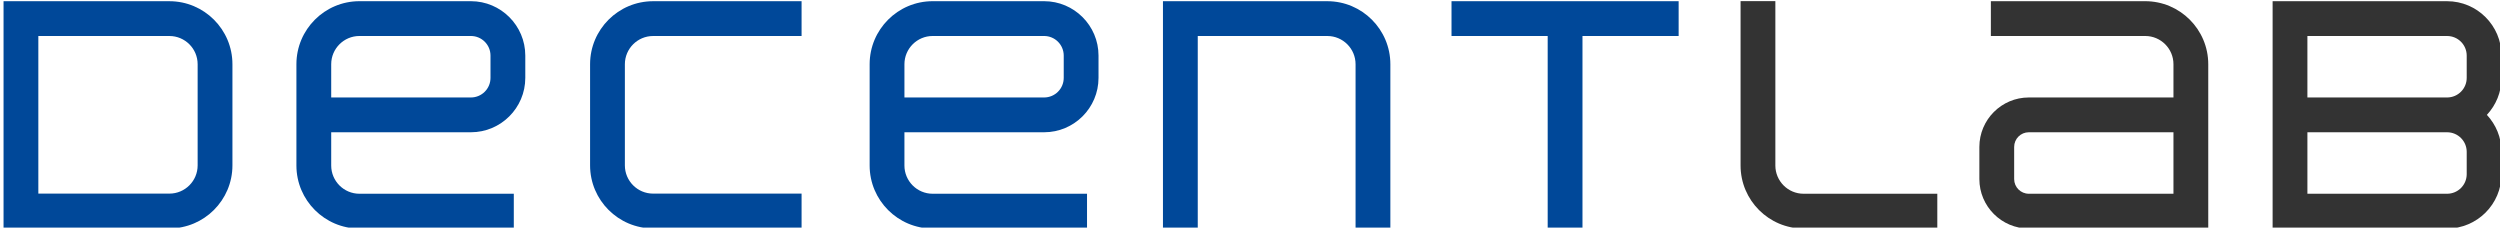 <?xml version="1.0" encoding="UTF-8" standalone="no"?>
<svg
   xmlns:dc="http://purl.org/dc/elements/1.1/"
   xmlns:cc="http://creativecommons.org/ns#"
   xmlns:rdf="http://www.w3.org/1999/02/22-rdf-syntax-ns#"
   xmlns:svg="http://www.w3.org/2000/svg"
   xmlns="http://www.w3.org/2000/svg"
   xmlns:sodipodi="http://sodipodi.sourceforge.net/DTD/sodipodi-0.dtd"
   xmlns:inkscape="http://www.inkscape.org/namespaces/inkscape"
   viewBox="-0.4 0 245.669 22.364"
   height="22.366"
   width="245.669"
   xml:space="preserve"
   id="svg2"
   version="1.1"
   sodipodi:docname="decentlab_logo_white_bg.svg"
   inkscape:export-filename="/Users/hasherdene/Documents/Decentlab/Shared/cdn/images/logos/decentlab_logo_white_bg.png"
   inkscape:export-xdpi="300.11078"
   inkscape:export-ydpi="300.11078"
   inkscape:version="0.92.2 5c3e80d, 2017-08-06"><sodipodi:namedview
     pagecolor="#ffffff"
     bordercolor="#666666"
     borderopacity="1"
     objecttolerance="10"
     gridtolerance="10"
     guidetolerance="10"
     inkscape:pageopacity="1"
     inkscape:pageshadow="2"
     inkscape:window-width="640"
     inkscape:window-height="480"
     id="namedview28"
     showgrid="false"
     inkscape:pagecheckerboard="false"
     inkscape:current-layer="svg2"
     inkscape:showpageshadow="true"
     fit-margin-top="0"
     fit-margin-left="0"
     fit-margin-right="0"
     fit-margin-bottom="0"
     inkscape:snap-bbox="true"
     inkscape:bbox-nodes="true"
     inkscape:snap-page="true"
     viewbox-x="-0.4" /><defs
     id="defs6"><clipPath
       id="clipPath18"
       clipPathUnits="userSpaceOnUse"><path
         id="path16"
         d="M 0,595.28 H 841.89 V 0 H 0 Z"
         inkscape:connector-curvature="0" /></clipPath></defs><rect
     style="opacity:1;fill:#ffffff;fill-opacity:1;stroke:none;stroke-opacity:1"
     id="rect839"
     width="261.695"
     height="40.447"
     x="-8.697"
     y="-10.131" /><g
     transform="matrix(0.433,0,0,-0.433,-63.088,140.165)"
     id="g10"><g
       id="g12"><g
         clip-path="url(#clipPath18)"
         id="g14"><g
           transform="translate(189.63,286.174)"
           id="g20"><path
             id="path22"
             style="fill:#004899;fill-opacity:1;fill-rule:nonzero;stroke:none"
             d="M 0,0 C 0,-3.532 -2.872,-6.404 -6.404,-6.404 H -36.153 V 29.363 H -6.404 C -2.872,29.363 0,26.491 0,22.959 Z m -6.404,37.259 h -37.645 v -51.56 h 37.645 c 7.885,0 14.3,6.416 14.3,14.301 v 22.959 c 0,7.885 -6.415,14.3 -14.3,14.3"
             inkscape:connector-curvature="0" /></g><g
           transform="translate(278.693,309.133)"
           id="g24"><path
             id="path26"
             style="fill:#004899;fill-opacity:1;fill-rule:nonzero;stroke:none"
             d="m 0,0 v -22.959 c 0,-7.885 6.416,-14.3 14.301,-14.3 h 33.697 v 7.896 H 14.301 c -3.532,0 -6.405,2.872 -6.405,6.404 V 0 c 0,3.532 2.873,6.404 6.405,6.404 h 33.697 v 7.897 H 14.301 C 6.416,14.301 0,7.885 0,0"
             inkscape:connector-curvature="0" /></g><g
           transform="translate(446.012,323.434)"
           id="g28"><path
             id="path30"
             style="fill:#004899;fill-opacity:1;fill-rule:nonzero;stroke:none"
             d="m 0,0 h -37.308 v -51.599 h 7.897 V -7.896 H 0 c 3.532,0 6.404,-2.873 6.404,-6.405 v -37.298 h 7.897 v 37.298 C 14.301,-6.416 7.885,0 0,0"
             inkscape:connector-curvature="0" /></g><g
           transform="translate(704.585,284.185)"
           id="g32"><path
             id="path34"
             style="fill:#333333;fill-opacity:1;fill-rule:nonzero;stroke:none"
             d="m 0,0 c 0,-2.452 -1.993,-4.446 -4.446,-4.446 h -31.707 v 13.95 h 31.707 c 0.009,0 0.017,0.002 0.026,0.002 C -1.98,9.491 0,7.506 0,5.063 Z M -36.153,31.353 H -4.446 C -1.993,31.353 0,29.359 0,26.907 v -5.061 c 0,-2.443 -1.98,-4.428 -4.42,-4.443 -0.009,0 -0.017,0.002 -0.026,0.002 H -36.153 Z M 7.896,26.907 c 0,6.805 -5.536,12.342 -12.342,12.342 H -44.049 V 17.405 9.504 -12.342 H -4.446 C 2.36,-12.342 7.896,-6.805 7.896,0 v 5.063 c 0,3.242 -1.266,6.187 -3.318,8.391 2.052,2.205 3.318,5.15 3.318,8.392 z"
             inkscape:connector-curvature="0" /></g><g
           transform="translate(638.034,279.739)"
           id="g36"><path
             id="path38"
             style="fill:#333333;fill-opacity:1;fill-rule:nonzero;stroke:none"
             d="m 0,0 h -32.825 c -1.836,0 -3.328,1.492 -3.328,3.327 v 7.299 c 0,1.836 1.492,3.328 3.328,3.328 H 0 Z M -6.404,43.699 H -41.439 V 35.802 H -6.404 C -2.872,35.802 0,32.93 0,29.398 V 21.85 h -32.825 c -6.189,0 -11.224,-5.035 -11.224,-11.224 V 3.327 c 0,-6.188 5.035,-11.223 11.224,-11.223 H 7.896 v 25.798 3.948 7.548 c 0,7.885 -6.415,14.301 -14.3,14.301"
             inkscape:connector-curvature="0" /></g><g
           transform="translate(256.093,306.035)"
           id="g40"><path
             id="path42"
             style="fill:#004899;fill-opacity:1;fill-rule:nonzero;stroke:none"
             d="m 0,0 c 0,-2.452 -1.993,-4.446 -4.446,-4.446 h -31.705 v 7.548 c 0,3.532 2.873,6.404 6.404,6.404 H -4.446 C -1.993,9.506 0,7.513 0,5.061 Z m -4.446,17.403 h -25.301 c -7.885,0 -14.3,-6.416 -14.3,-14.301 v -11.496 -3.948 -7.55 c 0,-7.884 6.415,-14.3 14.3,-14.3 H 5.288 v 7.896 h -35.035 c -3.531,0 -6.404,2.873 -6.404,6.404 v 7.55 H -4.446 C 2.36,-12.342 7.896,-6.805 7.896,0 v 5.061 c 0,6.805 -5.536,12.342 -12.342,12.342"
             inkscape:connector-curvature="0" /></g><g
           transform="translate(386.184,306.035)"
           id="g44"><path
             id="path46"
             style="fill:#004899;fill-opacity:1;fill-rule:nonzero;stroke:none"
             d="m 0,0 c 0,-2.452 -1.993,-4.446 -4.446,-4.446 h -31.705 v 7.548 c 0,3.532 2.872,6.404 6.404,6.404 H -4.446 C -1.993,9.506 0,7.513 0,5.061 Z m -4.446,17.403 h -25.301 c -7.885,0 -14.3,-6.416 -14.3,-14.301 v -11.496 -3.948 -7.55 c 0,-7.884 6.415,-14.3 14.3,-14.3 H 5.288 v 7.896 h -35.035 c -3.532,0 -6.404,2.873 -6.404,6.404 v 7.55 H -4.446 C 2.36,-12.342 7.896,-6.805 7.896,0 v 5.061 c 0,6.805 -5.536,12.342 -12.342,12.342"
             inkscape:connector-curvature="0" /></g><g
           transform="translate(547.687,286.143)"
           id="g48"><path
             id="path50"
             style="fill:#333333;fill-opacity:1;fill-rule:nonzero;stroke:none"
             d="M 0,0 V 37.302 H -7.896 V 0 c 0,-7.885 6.415,-14.301 14.3,-14.301 h 30.349 v 7.897 H 6.404 C 2.872,-6.404 0,-3.532 0,0"
             inkscape:connector-curvature="0" /></g><g
           transform="translate(474.192,315.541)"
           id="g52"><path
             id="path54"
             style="fill:#004899;fill-opacity:1;fill-rule:nonzero;stroke:none"
             d="m 0,0 h 21.825 v -43.706 h 7.897 V 0 H 51.545 V 7.896 H 0 Z"
             inkscape:connector-curvature="0" /></g></g></g></g></svg>